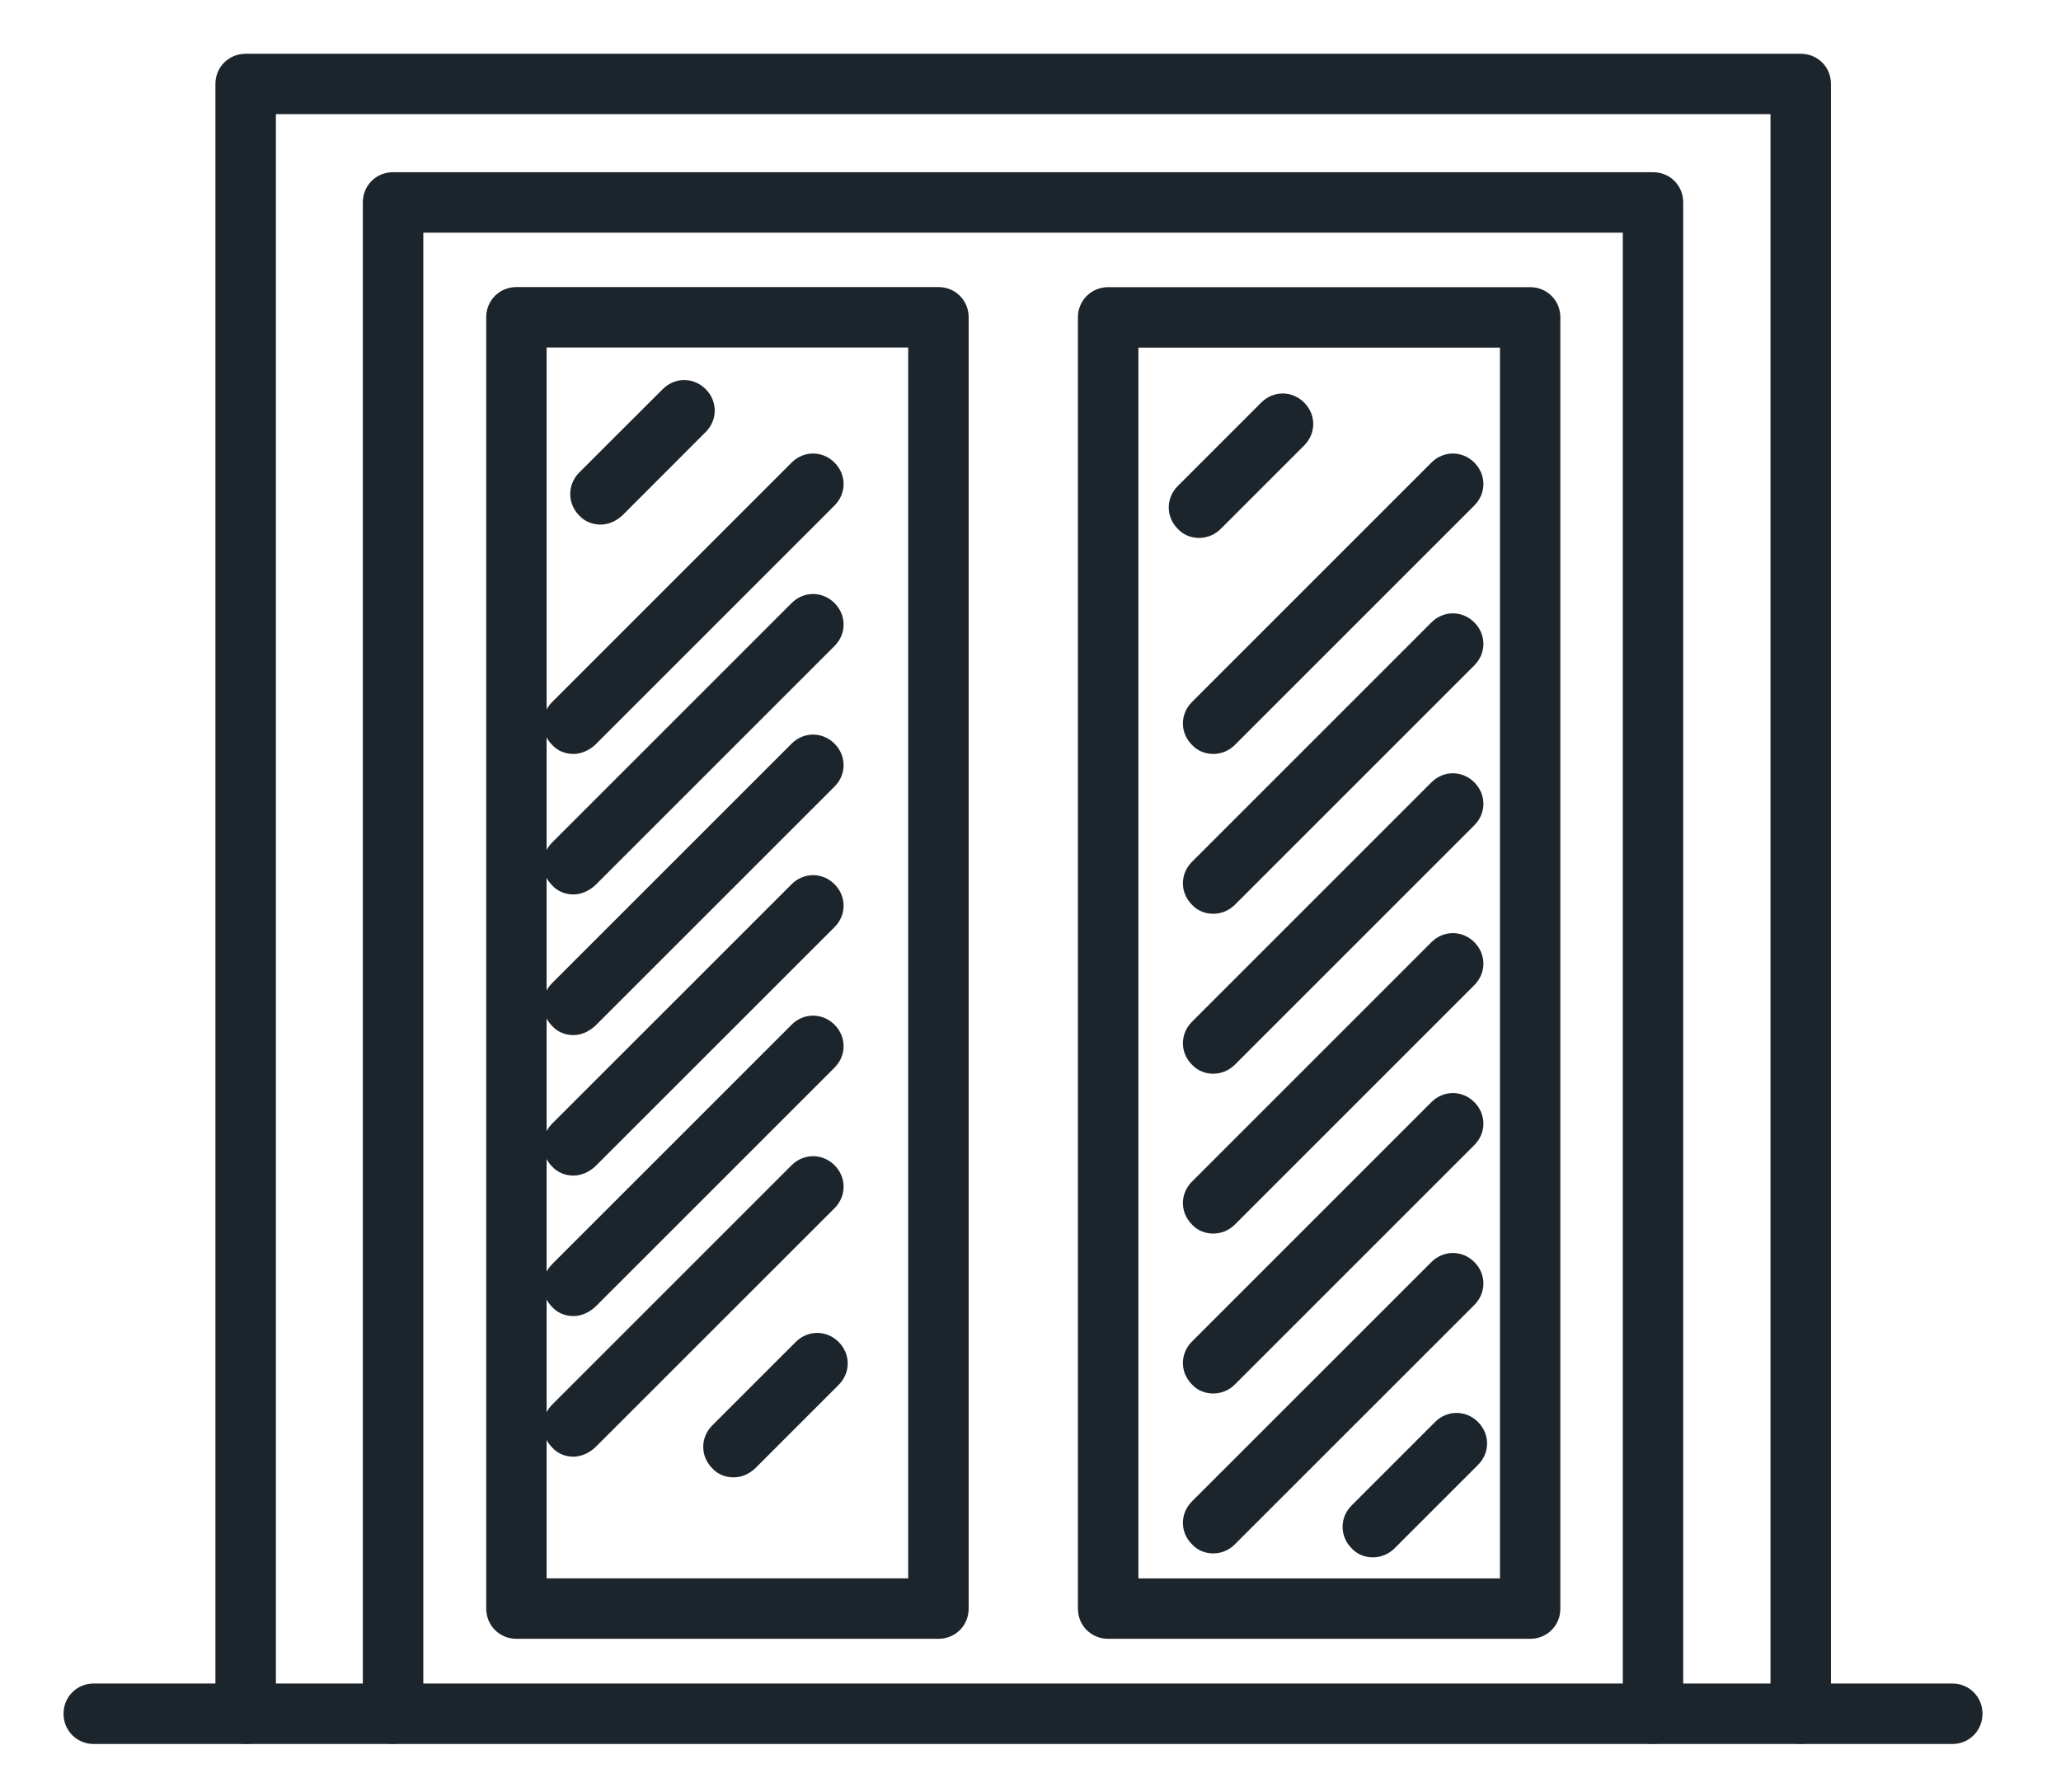 <svg width="23" height="20" viewBox="0 0 23 20" fill="none" xmlns="http://www.w3.org/2000/svg">
<path d="M6.701 5.855C6.613 5.855 6.525 5.821 6.464 5.754C6.33 5.619 6.33 5.409 6.464 5.274L7.396 4.343C7.531 4.208 7.74 4.208 7.875 4.343C8.01 4.478 8.01 4.688 7.875 4.822L6.944 5.754C6.869 5.821 6.788 5.855 6.701 5.855Z" fill="#1D252C"/>
<path d="M8.185 16.489C8.097 16.489 8.01 16.456 7.949 16.388C7.814 16.253 7.814 16.044 7.949 15.909L8.88 14.978C9.015 14.843 9.224 14.843 9.359 14.978C9.494 15.113 9.494 15.322 9.359 15.457L8.428 16.388C8.354 16.456 8.273 16.489 8.185 16.489Z" fill="#1D252C"/>
<path d="M13.38 6.004C13.293 6.004 13.205 5.97 13.144 5.903C13.009 5.768 13.009 5.559 13.144 5.424L14.075 4.493C14.21 4.358 14.419 4.358 14.554 4.493C14.689 4.628 14.689 4.837 14.554 4.972L13.623 5.903C13.556 5.97 13.468 6.004 13.38 6.004Z" fill="#1D252C"/>
<path d="M15.32 17.382C15.232 17.382 15.144 17.348 15.084 17.281C14.949 17.146 14.949 16.937 15.084 16.802L16.015 15.871C16.15 15.736 16.359 15.736 16.494 15.871C16.629 16.006 16.629 16.215 16.494 16.35L15.563 17.281C15.495 17.348 15.408 17.382 15.32 17.382Z" fill="#1D252C"/>
<path d="M6.398 8.415C6.31 8.415 6.222 8.381 6.162 8.314C6.027 8.179 6.027 7.97 6.162 7.835L8.834 5.163C8.969 5.028 9.178 5.028 9.313 5.163C9.448 5.298 9.448 5.507 9.313 5.642L6.641 8.314C6.567 8.381 6.479 8.415 6.398 8.415Z" fill="#1D252C"/>
<path d="M6.398 9.983C6.31 9.983 6.222 9.949 6.162 9.882C6.027 9.747 6.027 9.538 6.162 9.403L8.834 6.731C8.969 6.596 9.178 6.596 9.313 6.731C9.448 6.866 9.448 7.075 9.313 7.21L6.641 9.882C6.567 9.949 6.479 9.983 6.398 9.983Z" fill="#1D252C"/>
<path d="M6.398 11.553C6.31 11.553 6.222 11.519 6.162 11.451C6.027 11.316 6.027 11.107 6.162 10.972L8.834 8.3C8.969 8.165 9.178 8.165 9.313 8.3C9.448 8.435 9.448 8.645 9.313 8.779L6.641 11.451C6.567 11.519 6.479 11.553 6.398 11.553Z" fill="#1D252C"/>
<path d="M6.398 13.121C6.31 13.121 6.222 13.087 6.162 13.02C6.027 12.885 6.027 12.676 6.162 12.541L8.834 9.869C8.969 9.734 9.178 9.734 9.313 9.869C9.448 10.004 9.448 10.213 9.313 10.348L6.641 13.02C6.567 13.087 6.479 13.121 6.398 13.121Z" fill="#1D252C"/>
<path d="M6.398 14.689C6.31 14.689 6.222 14.655 6.162 14.588C6.027 14.453 6.027 14.244 6.162 14.109L8.834 11.437C8.969 11.302 9.178 11.302 9.313 11.437C9.448 11.572 9.448 11.781 9.313 11.916L6.641 14.588C6.567 14.655 6.479 14.689 6.398 14.689Z" fill="#1D252C"/>
<path d="M6.398 16.258C6.31 16.258 6.222 16.224 6.162 16.156C6.027 16.021 6.027 15.812 6.162 15.677L8.834 13.005C8.969 12.871 9.178 12.871 9.313 13.005C9.448 13.14 9.448 13.35 9.313 13.485L6.641 16.156C6.567 16.224 6.479 16.258 6.398 16.258Z" fill="#1D252C"/>
<path d="M13.539 8.415C13.451 8.415 13.363 8.381 13.302 8.314C13.167 8.179 13.167 7.97 13.302 7.835L15.974 5.163C16.109 5.028 16.318 5.028 16.453 5.163C16.588 5.298 16.588 5.507 16.453 5.642L13.781 8.314C13.714 8.381 13.626 8.415 13.539 8.415Z" fill="#1D252C"/>
<path d="M13.539 10.199C13.451 10.199 13.363 10.165 13.302 10.098C13.167 9.963 13.167 9.754 13.302 9.619L15.974 6.947C16.109 6.812 16.318 6.812 16.453 6.947C16.588 7.082 16.588 7.291 16.453 7.426L13.781 10.098C13.714 10.165 13.626 10.199 13.539 10.199Z" fill="#1D252C"/>
<path d="M13.539 11.984C13.451 11.984 13.363 11.95 13.302 11.883C13.167 11.748 13.167 11.539 13.302 11.404L15.974 8.732C16.109 8.597 16.318 8.597 16.453 8.732C16.588 8.867 16.588 9.076 16.453 9.211L13.781 11.883C13.714 11.95 13.626 11.984 13.539 11.984Z" fill="#1D252C"/>
<path d="M13.539 13.768C13.451 13.768 13.363 13.735 13.302 13.667C13.167 13.532 13.167 13.323 13.302 13.188L15.974 10.516C16.109 10.381 16.318 10.381 16.453 10.516C16.588 10.651 16.588 10.86 16.453 10.995L13.781 13.667C13.714 13.735 13.626 13.768 13.539 13.768Z" fill="#1D252C"/>
<path d="M13.539 15.553C13.451 15.553 13.363 15.52 13.302 15.452C13.167 15.317 13.167 15.108 13.302 14.973L15.974 12.301C16.109 12.166 16.318 12.166 16.453 12.301C16.588 12.436 16.588 12.646 16.453 12.78L13.781 15.452C13.714 15.52 13.626 15.553 13.539 15.553Z" fill="#1D252C"/>
<path d="M13.539 17.338C13.451 17.338 13.363 17.304 13.302 17.236C13.167 17.102 13.167 16.892 13.302 16.757L15.974 14.086C16.109 13.951 16.318 13.951 16.453 14.086C16.588 14.22 16.588 14.43 16.453 14.565L13.781 17.236C13.714 17.304 13.626 17.338 13.539 17.338Z" fill="#1D252C"/>
<path d="M20.095 19.464C19.906 19.464 19.758 19.316 19.758 19.127V1.274H3.079V19.127C3.079 19.316 2.931 19.464 2.742 19.464C2.553 19.464 2.404 19.316 2.404 19.127V0.937C2.404 0.748 2.553 0.6 2.742 0.6H20.095C20.284 0.6 20.433 0.748 20.433 0.937V19.127C20.433 19.316 20.284 19.464 20.095 19.464Z" fill="#1D252C"/>
<path d="M21.787 19.465H1.046C0.857 19.465 0.709 19.316 0.709 19.127C0.709 18.939 0.857 18.79 1.046 18.79H21.787C21.976 18.79 22.124 18.939 22.124 19.127C22.124 19.316 21.976 19.465 21.787 19.465Z" fill="#1D252C"/>
<path d="M18.447 19.464C18.258 19.464 18.11 19.316 18.11 19.127V2.597H4.724V19.127C4.724 19.316 4.575 19.464 4.386 19.464C4.197 19.464 4.049 19.316 4.049 19.127V2.259C4.049 2.07 4.197 1.922 4.386 1.922H18.447C18.636 1.922 18.784 2.07 18.784 2.259V19.127C18.784 19.316 18.636 19.464 18.447 19.464Z" fill="#1D252C"/>
<path d="M10.473 18.291H5.763C5.574 18.291 5.426 18.142 5.426 17.953V3.541C5.426 3.353 5.574 3.204 5.763 3.204H10.473C10.662 3.204 10.81 3.353 10.81 3.541V17.953C10.81 18.142 10.662 18.291 10.473 18.291ZM6.1 17.616H10.135V3.879H6.1V17.616Z" fill="#1D252C"/>
<path d="M17.076 18.291H12.367C12.178 18.291 12.029 18.143 12.029 17.954V3.542C12.029 3.354 12.178 3.205 12.367 3.205H17.076C17.265 3.205 17.413 3.354 17.413 3.542V17.954C17.413 18.143 17.265 18.291 17.076 18.291ZM12.704 17.617H16.739V3.88H12.704V17.617Z" fill="#1D252C"/>
</svg>
